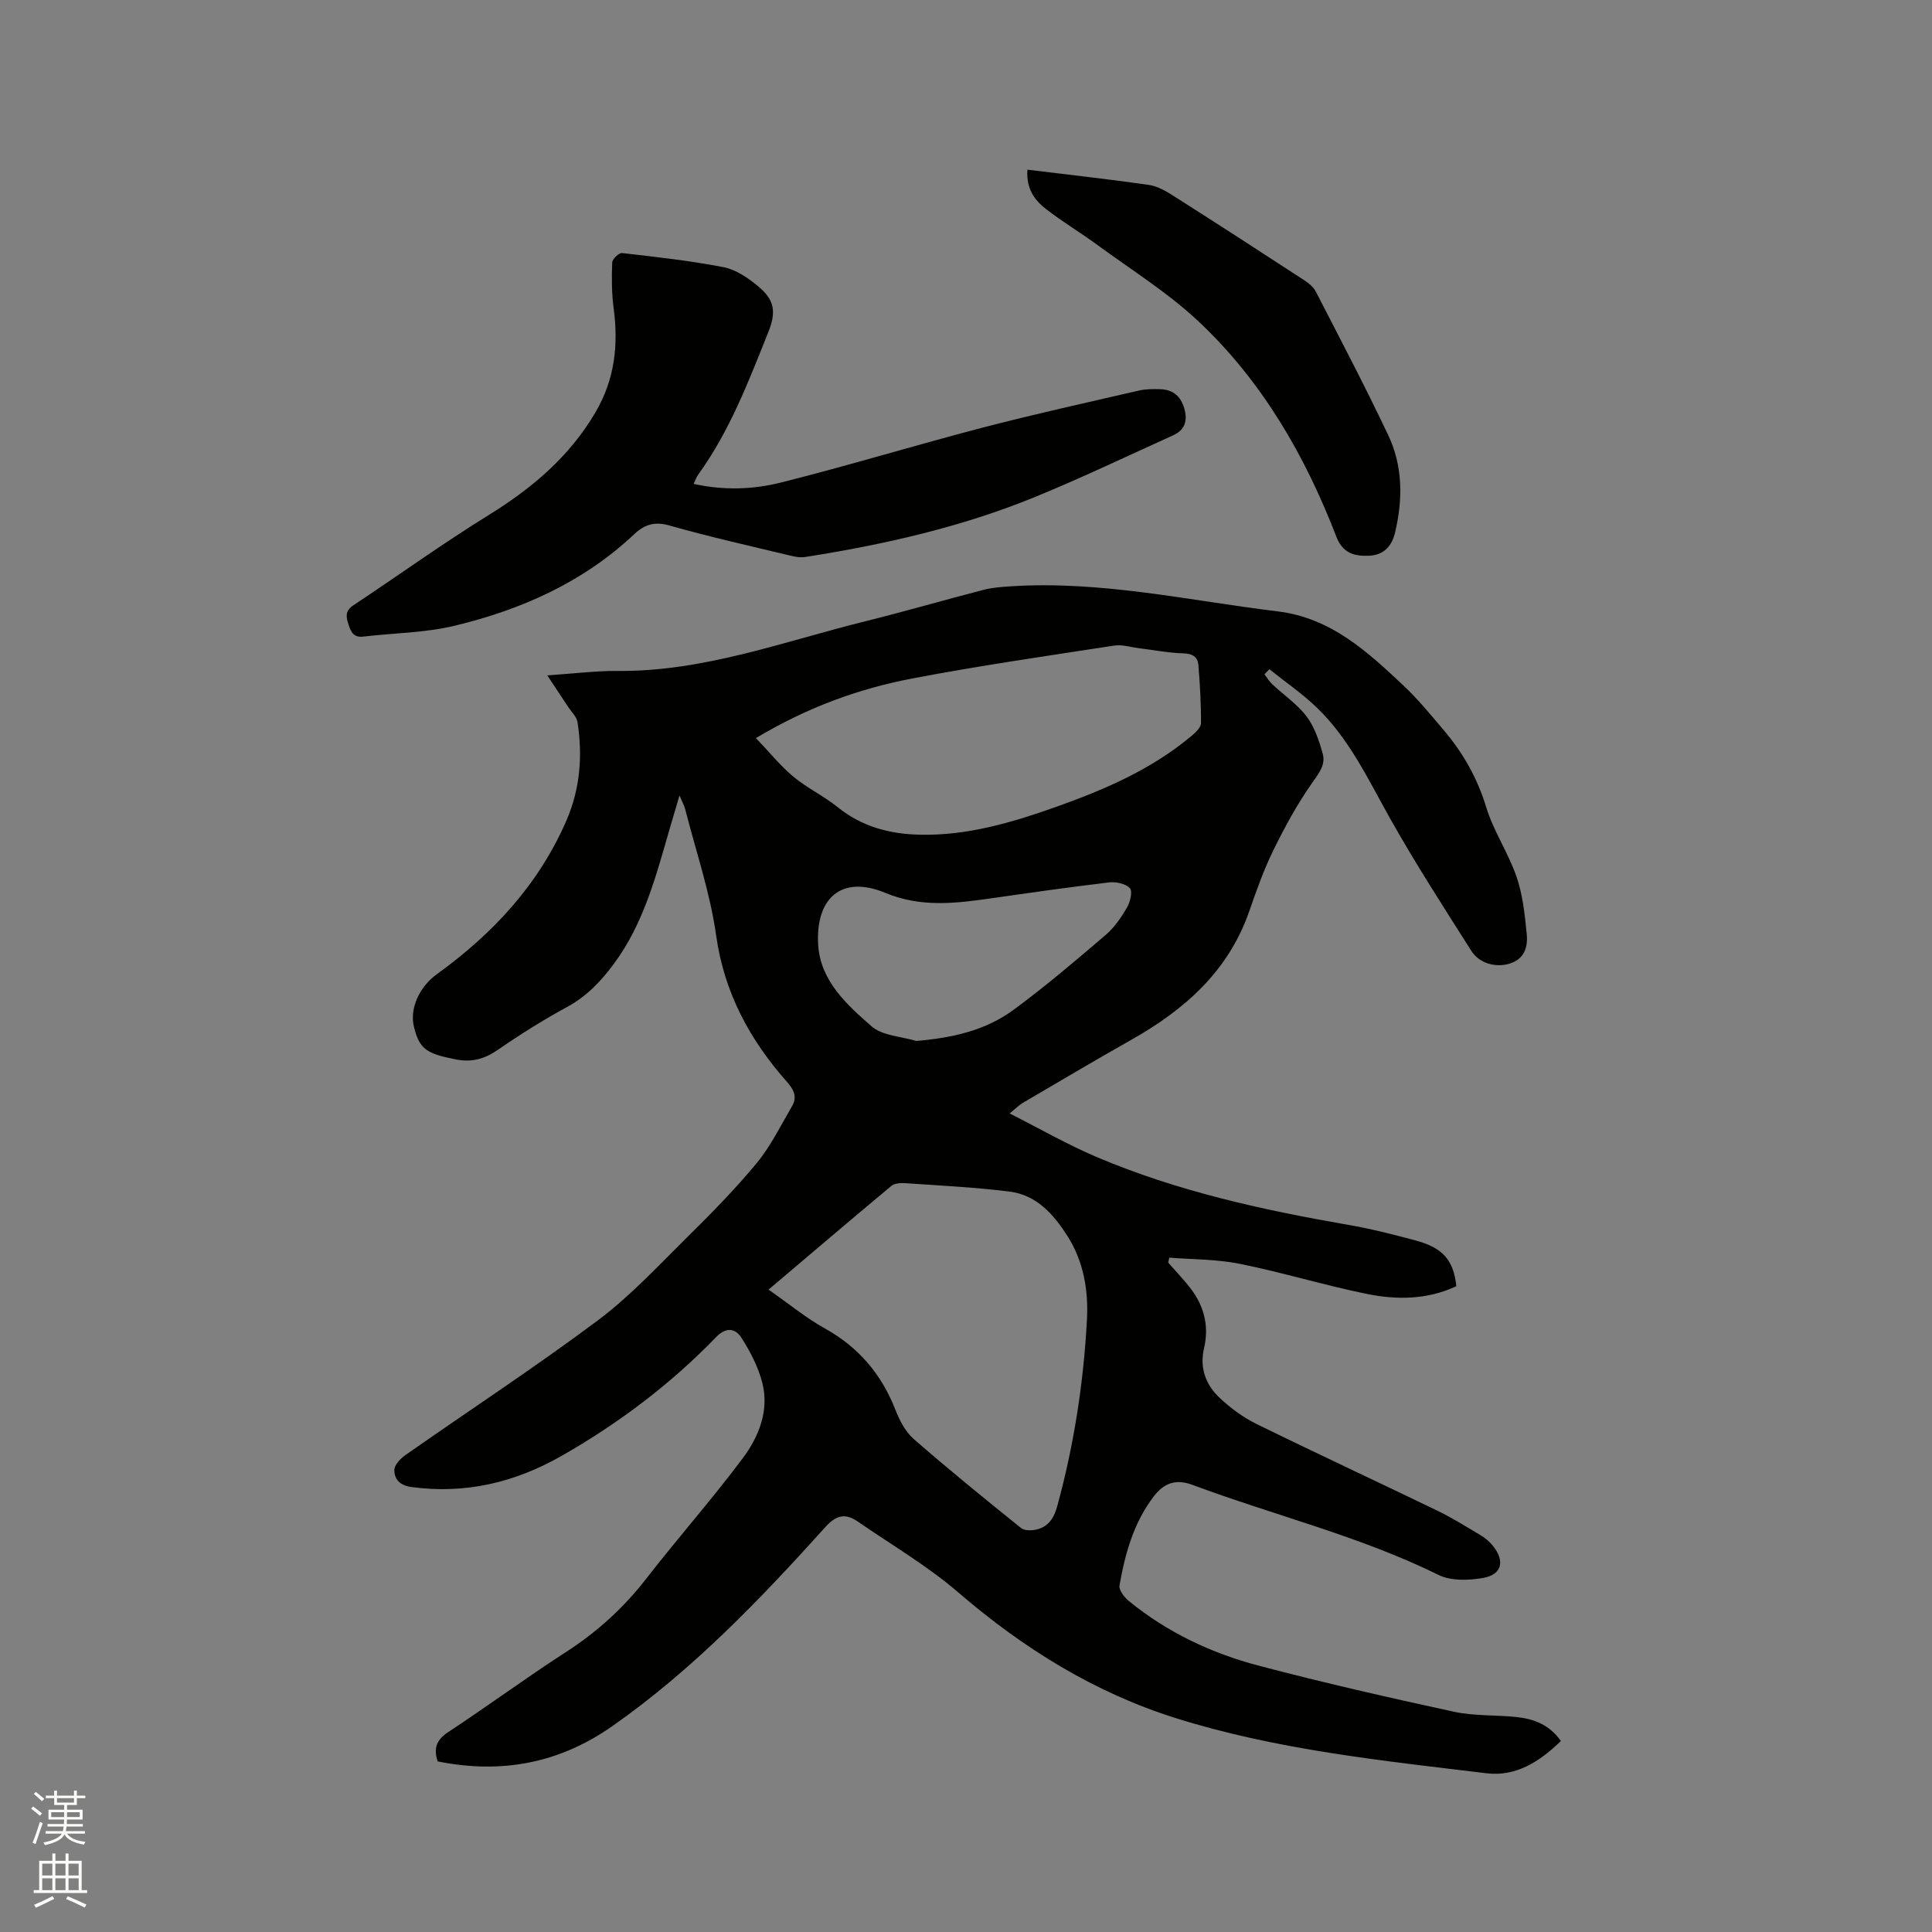 <svg enable-background="new 0 0 400 400" viewBox="0 0 400 400" xmlns="http://www.w3.org/2000/svg"><rect x="0" y="0" width="400" height="400" fill="#808080" stroke="none"/><path d="m6.44 374.46.42-.45c.65.47 1.27.95 1.85 1.44l-.45.49c-.65-.56-1.25-1.06-1.82-1.48m.93 7.33-.63-.26c.55-1.36 1.05-2.8 1.52-4.33.19.1.38.19.59.27-.46 1.29-.95 2.73-1.48 4.32m-.38-10.38.44-.42c.43.34 1.01.82 1.74 1.44l-.49.49c-.53-.51-1.09-1.01-1.69-1.51m2.5.35h1.72v-1.04h.59v1.04h3.52v-1.04h.59v1.04h1.75v.53h-1.75v1.42h-2.03v.97h3.22v2.03h-3.24c0 .35-.01.66-.03.93h3.32v.53h-3.37c-.03.27-.08.58-.15.94h3.96v.53h-3.71c.67.92 1.93 1.48 3.79 1.68-.13.24-.23.44-.29.59-2.13-.38-3.48-1.08-4.04-2.12-.43.97-1.77 1.72-4.03 2.23-.09-.19-.2-.37-.33-.55 2.1-.42 3.37-1.03 3.81-1.83h-3.36v-.53h3.58c.08-.29.13-.61.16-.94h-3.33v-.53h3.39c.02-.27.04-.58.04-.93h-3.23v-2.03h3.25v-.97h-2.07v-1.42h-1.73zm1.12 3.44v1h2.65c.01-.3.02-.44.01-.4v-.25-.35zm1.19-2h3.52v-.91h-3.52zm4.71 2h-2.63v.59c0 .15-.01.28-.01.4h2.64z" fill="#fbfcfa"/><path d="m13.56 383.74h.63v1.52h2.72v6.07h1.13v.6h-11.06v-.6h1.13v-6.07h2.73v-1.52h.63v1.52h2.1v-1.52zm-2.69 8.83.38.56c-1.24.63-2.53 1.25-3.85 1.85-.1-.21-.21-.42-.34-.63 1.36-.55 2.63-1.15 3.81-1.78m-2.13-4.27h2.1v-2.45h-2.1zm0 3.04h2.1v-2.46h-2.1zm2.72-3.04h2.1v-2.45h-2.1zm0 3.04h2.1v-2.46h-2.1zm6.07 3.6c-1.41-.71-2.7-1.3-3.86-1.78l.35-.56c1.45.62 2.75 1.19 3.88 1.72zm-1.25-9.09h-2.1v2.45h2.1zm-2.09 5.49h2.1v-2.46h-2.1z" fill="#fbfcfa"/><g fill="#010100"><path d="m323.17 360.45c-4.39 4.28-9.31 7.42-15.37 6.69-21.65-2.62-43.43-4.85-64.34-11.41-16.87-5.3-31.63-14.47-45.06-26.04-6.38-5.49-13.77-9.82-20.74-14.62-2.61-1.8-4.46-1.49-6.86 1.18-13.49 14.98-27.46 29.53-44.06 41.15-11.1 7.77-23.07 9.9-36.12 7.28-.84-2.53-.41-4.36 2.12-6.03 8.23-5.42 16.17-11.28 24.45-16.62 6.4-4.13 11.87-9.09 16.54-15.1 6.55-8.44 13.65-16.46 20.05-25.02 3.3-4.42 5.49-9.79 4.07-15.52-.82-3.31-2.5-6.53-4.35-9.43-1.19-1.87-3.1-2.34-5.22-.14-9.49 9.81-20.33 17.97-32.18 24.7-9.55 5.42-19.78 7.85-30.86 6.36-2.46-.33-3.57-1.57-3.6-3.5-.02-1.04 1.25-2.39 2.28-3.11 13.27-9.3 26.85-18.18 39.83-27.88 6.74-5.04 12.56-11.35 18.59-17.3 4.97-4.91 9.9-9.92 14.34-15.3 2.91-3.53 4.97-7.78 7.3-11.76 1.11-1.89.4-3.4-1.04-5.03-7.73-8.73-13.02-18.49-14.68-30.39-1.24-8.83-4.2-17.43-6.41-26.12-.18-.7-.56-1.36-1.17-2.79-.78 2.62-1.36 4.58-1.93 6.54-2.87 9.86-5.38 19.85-11.66 28.32-2.68 3.61-5.63 6.73-9.69 8.93-4.93 2.68-9.7 5.67-14.32 8.86-2.8 1.93-5.41 2.65-8.82 1.97-5.93-1.18-7.42-2.09-8.56-6.73-.92-3.76 1.1-8.26 4.74-10.89 11.63-8.39 21.14-18.62 26.88-31.93 2.79-6.47 3.33-13.34 2.24-20.28-.17-1.1-1.23-2.07-1.9-3.09-1.29-1.96-2.59-3.91-4.35-6.57 5.57-.37 10.07-.96 14.57-.92 17.8.17 34.29-6.07 51.19-10.26 8.22-2.04 16.36-4.41 24.56-6.53 1.82-.47 3.75-.61 5.64-.73 18.7-1.21 36.88 2.95 55.26 5.19 11.02 1.34 18.52 8.29 26.02 15.33 3 2.82 5.63 6.05 8.31 9.2 4.01 4.72 6.99 9.92 8.83 15.97 1.52 5 4.6 9.52 6.31 14.49 1.28 3.73 1.69 7.81 2.09 11.78.27 2.71-.43 5.24-3.65 6.19-2.72.8-6.14-.02-7.83-2.69-5.77-9.11-11.64-18.18-16.91-27.58-4.46-7.96-8.34-16.26-14.99-22.7-3.04-2.94-6.59-5.36-9.9-8.02-.34.35-.67.7-1.01 1.06.52.68.96 1.45 1.58 2.03 2.39 2.24 5.2 4.14 7.14 6.7 1.64 2.17 2.58 5 3.33 7.68.62 2.2-.66 3.93-2.05 5.88-3.15 4.43-5.78 9.29-8.19 14.19-2 4.07-3.51 8.4-5.01 12.69-4.33 12.35-13.36 20.28-24.37 26.5-7.55 4.26-15.01 8.69-22.49 13.07-.71.42-1.31 1.04-2.71 2.18 6.31 3.18 12.03 6.48 18.07 9.04 16.67 7.07 34.24 10.93 52.02 14.02 4.69.81 9.32 1.99 13.92 3.22 5.7 1.53 7.91 4.08 8.48 9.48-5.96 2.81-12.31 2.87-18.55 1.6-8.8-1.8-17.44-4.44-26.24-6.22-4.77-.97-9.75-.9-14.64-1.29-.08.34-.15.68-.23 1.02 1.43 1.63 2.92 3.22 4.29 4.91 3.05 3.76 4.25 8.04 3.14 12.8-.97 4.15.36 7.64 3.3 10.37 2.22 2.06 4.75 3.96 7.46 5.29 12.45 6.11 25.03 11.95 37.52 17.99 3.14 1.52 6.11 3.38 9.11 5.18.89.53 1.72 1.27 2.38 2.07 2.59 3.17 1.92 6.02-2.06 6.7-2.97.51-6.6.63-9.17-.64-16.33-8.05-34-12.32-50.93-18.64-3.63-1.35-6.02-.22-8 2.35-4.17 5.42-5.97 11.88-7.12 18.48-.16.95 1 2.44 1.93 3.21 7.92 6.47 17.04 10.79 26.82 13.37 13.39 3.53 26.91 6.61 40.45 9.55 4.2.91 8.65.65 12.97 1.1 3.54.38 6.8 1.54 9.22 4.96zm-164.05-93.45c4.33 3.02 7.79 5.89 11.64 8.03 6.97 3.87 11.7 9.42 14.6 16.79.87 2.21 2.07 4.59 3.8 6.1 7.26 6.33 14.74 12.41 22.25 18.45.72.58 2.25.54 3.28.28 2.49-.62 3.58-2.5 4.24-4.95 3.44-12.62 5.42-25.47 6.11-38.49.32-6.07-.69-12.08-4.07-17.36-2.86-4.46-6.37-8.44-11.92-9.14-7.13-.9-14.34-1.24-21.52-1.74-.99-.07-2.29-.02-2.97.55-8.43 7.02-16.78 14.15-25.44 21.48zm-2.61-114.19c2.84 2.98 5.07 5.76 7.75 7.99 2.83 2.36 6.28 3.98 9.15 6.3 5.05 4.08 10.82 5.59 17.12 5.72 9.83.2 19.06-2.54 28.17-5.78 10.01-3.56 19.73-7.75 27.98-14.67.84-.7 1.97-1.75 1.97-2.65.03-4.01-.21-8.03-.54-12.04-.14-1.67-1.19-2.35-3.07-2.41-3.05-.08-6.08-.68-9.11-1.05-1.77-.22-3.61-.82-5.31-.55-13.92 2.14-27.86 4.16-41.69 6.79-11.03 2.11-21.6 5.89-32.42 12.35zm33.21 62.71c7.37-.64 14.23-2.13 20.02-6.37 6.63-4.86 12.91-10.23 19.17-15.57 1.8-1.54 3.23-3.64 4.44-5.71.66-1.13 1.17-3.35.58-3.98-.88-.94-2.85-1.36-4.27-1.2-8.19.97-16.36 2.14-24.53 3.31-7.34 1.05-14.48 1.91-21.8-1.13-9.26-3.85-14.53 1.26-13.93 10.79.47 7.43 5.92 12.35 11.05 16.83 2.26 1.97 6.14 2.08 9.27 3.03z"/><path d="m143.61 100.18c6.24 1.39 12.34 1.17 18.13-.29 13.95-3.5 27.72-7.71 41.64-11.34 10.74-2.8 21.6-5.19 32.42-7.69 1.42-.33 2.95-.33 4.42-.28 2.63.09 4.26 1.43 4.99 4.05.71 2.55.07 4.41-2.33 5.5-9.53 4.31-18.98 8.83-28.65 12.79-15.27 6.24-31.28 9.85-47.53 12.4-1 .16-2.1-.05-3.1-.29-8.34-2.01-16.72-3.88-24.96-6.22-3.09-.88-5.15-.26-7.33 1.79-10.55 9.94-23.38 15.64-37.22 18.96-6.12 1.47-12.58 1.49-18.87 2.24-1.94.23-2.53-.86-3.04-2.43-.54-1.64-.78-2.88.98-4.05 9.35-6.2 18.47-12.78 28-18.67 9-5.57 16.77-12.11 22.17-21.36 3.95-6.76 4.73-13.88 3.72-21.46-.42-3.13-.42-6.33-.3-9.49.03-.71 1.4-2.02 2.03-1.95 7.04.81 14.1 1.58 21.04 2.93 2.54.5 5.05 2.21 7.11 3.92 3.48 2.88 3.8 5.35 2.15 9.49-4.09 10.23-8.01 20.53-14.54 29.56-.36.48-.54 1.09-.93 1.89z"/><path d="m212.72 35.13c8.64 1.06 16.9 1.97 25.13 3.15 1.8.26 3.58 1.3 5.16 2.31 9.03 5.73 18 11.55 26.96 17.39.94.61 1.95 1.4 2.44 2.36 5.08 9.87 10.25 19.71 15 29.74 3.04 6.42 3.06 13.27 1.42 20.19-.73 3.08-2.58 4.68-5.44 4.79-2.87.11-5.36-.44-6.7-3.91-6.46-16.78-15.35-32.19-28.52-44.58-6.35-5.97-13.89-10.66-20.96-15.85-3.49-2.56-7.24-4.79-10.66-7.45-2.35-1.82-4.12-4.22-3.83-8.14z"/></g></svg>